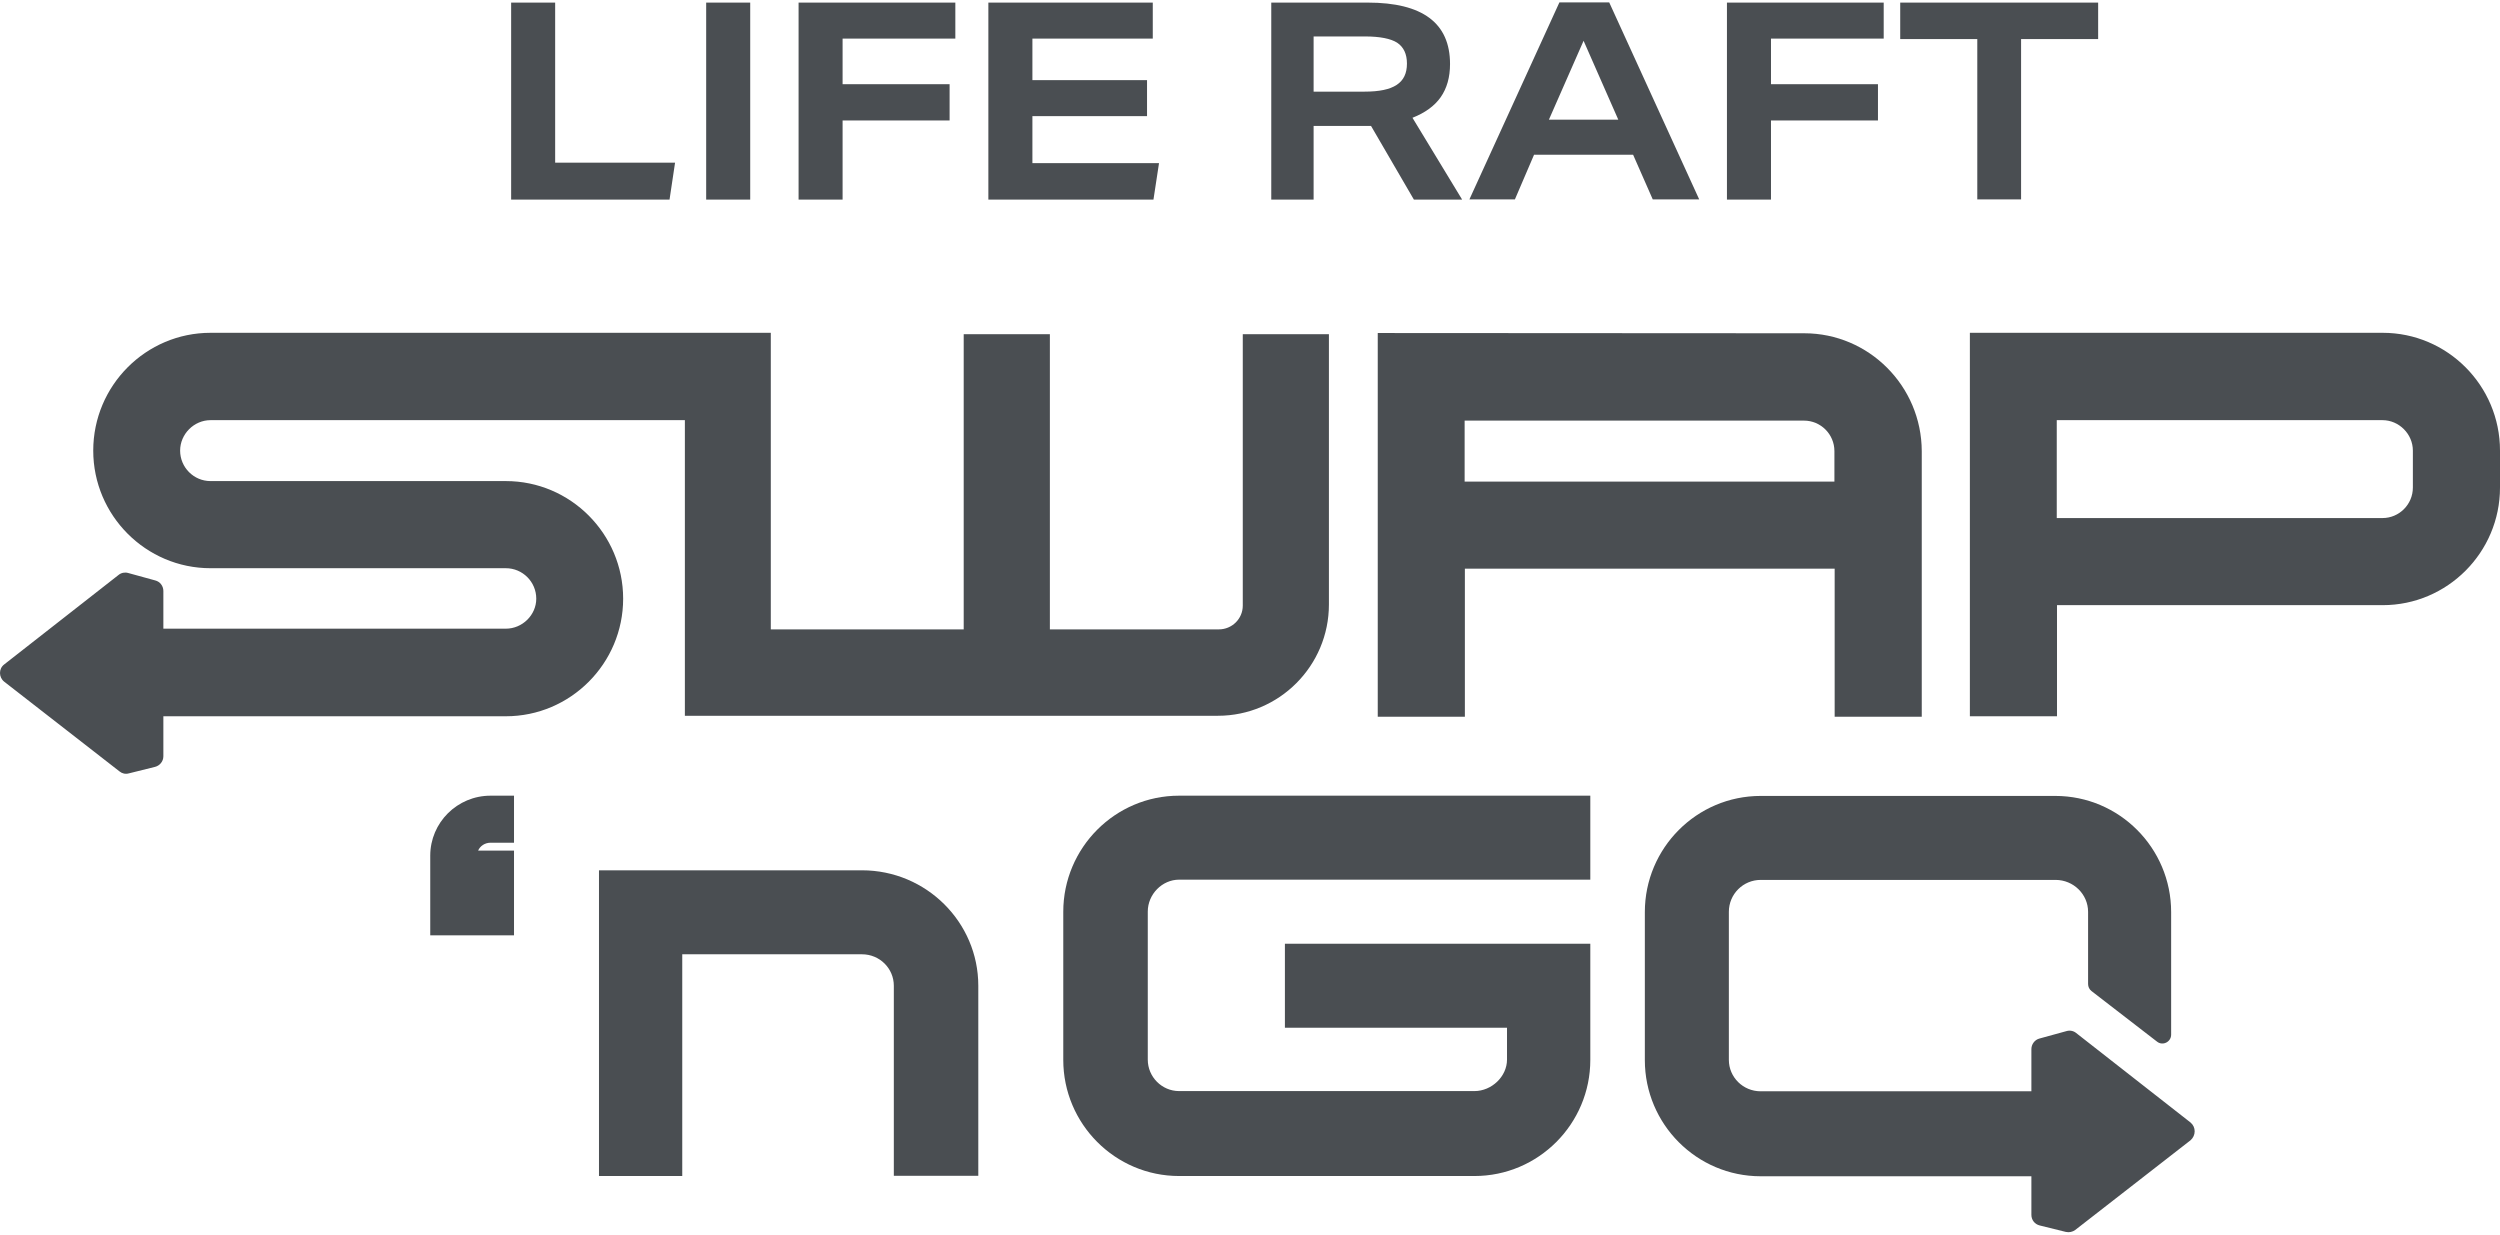 <svg width="81" height="40" viewBox="0 0 81 40" fill="none" xmlns="http://www.w3.org/2000/svg">
<path d="M15.894 27.304H16.654V25.78H15.894C14.816 25.78 13.94 26.651 13.94 27.724V30.305H16.654V27.56H15.491C15.553 27.413 15.708 27.304 15.894 27.304Z" fill="#4A4E52"/>
<path d="M27.929 28.198H19.407V38.103H22.105V30.919H27.929C28.503 30.919 28.96 31.378 28.96 31.938V38.095H31.697V31.938C31.697 29.877 30.007 28.198 27.929 28.198Z" fill="#4A4E52"/>
<path d="M47.772 38.103H38.203C36.133 38.103 34.45 36.416 34.45 34.34V29.543C34.45 27.467 36.133 25.78 38.203 25.78H51.526V28.501H38.203C37.653 28.501 37.188 28.975 37.188 29.535V34.332C37.188 34.892 37.645 35.351 38.203 35.351H47.772C48.331 35.351 48.827 34.877 48.827 34.332V33.298H41.631V30.577H51.526V34.34C51.526 36.416 49.843 38.103 47.772 38.103Z" fill="#4A4E52"/>
<path d="M78.177 15.797C78.177 16.341 77.736 16.785 77.193 16.785H66.639V13.613H77.193C77.728 13.613 78.177 14.063 78.177 14.6V15.797ZM77.2 10.783H63.824V23.207H66.647V19.607H77.2C79.294 19.607 81 17.896 81 15.797V14.6C81 12.493 79.294 10.783 77.2 10.783Z" fill="#4A4E52"/>
<path d="M40.266 19.622C40.266 20.05 39.917 20.392 39.49 20.392H34.016V10.829H31.224V20.392H24.974V10.783H6.821C4.727 10.783 3.021 12.493 3.021 14.6C3.021 16.699 4.727 18.41 6.821 18.41H16.39C16.933 18.41 17.375 18.853 17.375 19.397C17.375 19.926 16.925 20.369 16.39 20.369H5.293V19.148C5.293 18.985 5.185 18.845 5.03 18.806L4.153 18.565C4.045 18.534 3.929 18.557 3.843 18.627L0.137 21.527C-0.049 21.667 -0.042 21.947 0.137 22.087L3.874 24.995C3.96 25.065 4.068 25.088 4.177 25.057L5.022 24.847C5.177 24.808 5.293 24.668 5.293 24.505V23.207H16.39C18.484 23.207 20.19 21.496 20.19 19.397C20.19 17.298 18.484 15.587 16.39 15.587H6.821C6.278 15.587 5.836 15.144 5.836 14.6C5.836 14.063 6.286 13.613 6.821 13.613H22.19V23.191H39.459C41.445 23.191 43.057 21.574 43.057 19.584V10.829H40.266V19.622V19.622Z" fill="#4A4E52"/>
<path d="M59.435 15.603H47.454V13.628H58.45C58.993 13.628 59.435 14.071 59.435 14.616V15.603ZM58.458 10.798L44.639 10.79V23.222H47.462V18.425H59.443V23.222H62.265V14.616C62.257 12.508 60.551 10.798 58.458 10.798Z" fill="#4A4E52"/>
<path d="M67.057 38.119C67.057 38.126 67.057 38.126 67.057 38.119V38.119ZM70.973 36.369L67.267 33.469C67.181 33.399 67.065 33.376 66.957 33.407L66.08 33.648C65.925 33.687 65.817 33.835 65.817 33.99V35.358H57.046C56.473 35.358 56.015 34.9 56.015 34.34V29.543C56.015 28.968 56.48 28.509 57.046 28.509H66.6C67.181 28.509 67.654 28.975 67.654 29.543V31.883C67.654 31.969 67.693 32.054 67.763 32.109L69.888 33.749C70.074 33.897 70.345 33.757 70.345 33.524V29.551C70.345 27.475 68.662 25.788 66.592 25.788H57.046C54.976 25.788 53.293 27.475 53.293 29.551V34.348C53.293 36.424 54.976 38.111 57.046 38.111H65.817V39.362C65.817 39.526 65.925 39.666 66.088 39.705L66.933 39.914C67.042 39.938 67.15 39.914 67.236 39.852L70.973 36.945C71.152 36.789 71.152 36.517 70.973 36.369Z" fill="#4A4E52"/>
<path d="M65.483 6.46V1.266H67.98V0.084H61.567V1.266H64.064V6.46H65.483ZM60.846 3.894V2.728H57.38V1.251H61.032V0.084H55.953V6.467H57.38V3.902H60.846V3.894ZM52.433 3.878H50.184L51.308 1.321L52.433 3.878ZM55.054 6.46L52.138 0.077H50.525L47.609 6.46H49.083L49.703 5.014H52.913L53.549 6.46H55.054ZM42.561 2.977V1.181H44.228C44.709 1.181 45.058 1.251 45.267 1.383C45.477 1.523 45.585 1.748 45.585 2.059C45.585 2.378 45.477 2.603 45.252 2.751C45.027 2.899 44.686 2.969 44.213 2.969H42.561V2.977ZM47.369 6.46L45.764 3.816C46.175 3.653 46.477 3.435 46.679 3.148C46.88 2.86 46.981 2.502 46.981 2.075C46.981 0.745 46.09 0.084 44.314 0.084H41.189V6.467H42.561V4.081H44.422L45.81 6.467H47.369V6.46ZM37.373 6.46L37.552 5.286H33.45V3.762H37.164V2.596H33.45V1.251H37.35V0.084H32.023V6.467H37.373V6.46ZM30.767 3.894V2.728H27.3V1.251H30.953V0.084H25.874V6.467H27.3V3.902H30.767V3.894ZM24.307 0.084H22.88V6.467H24.307V0.084ZM21.694 6.46L21.872 5.27H17.987V0.084H16.561V6.467H21.694V6.46Z" fill="#4A4E52"/>
</svg> 

